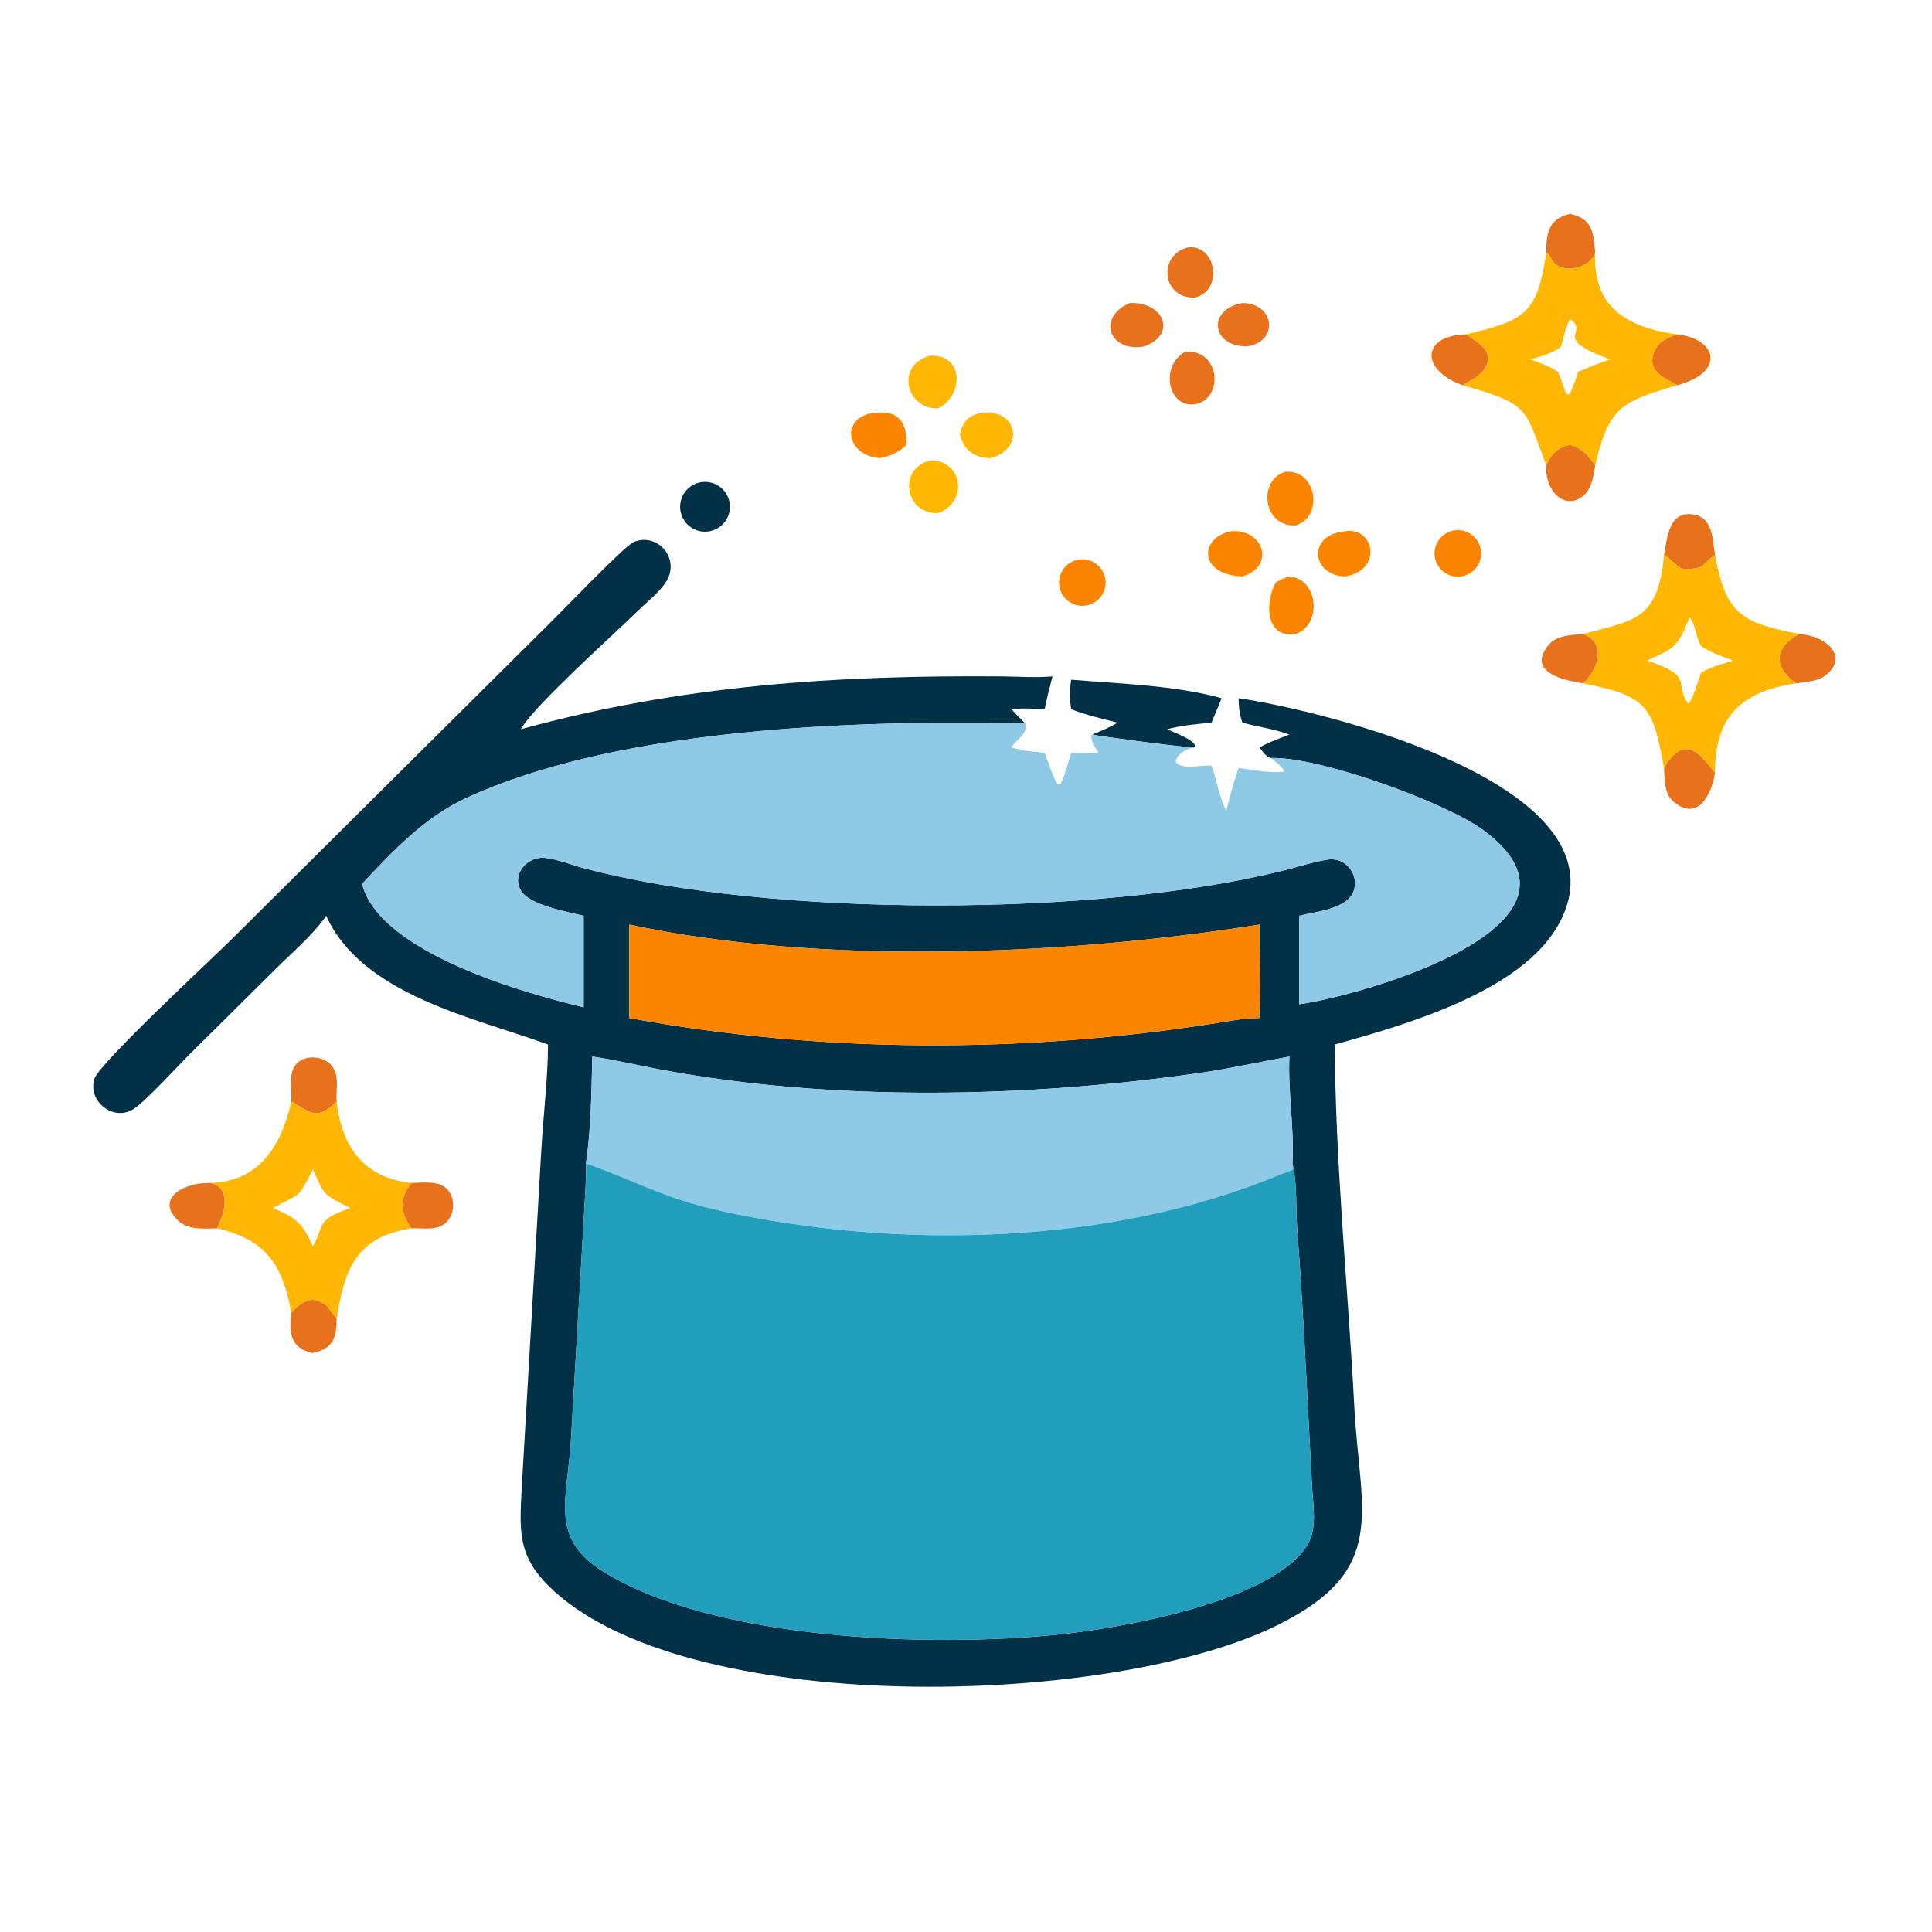 <?xml version="1.0" encoding="utf-8" ?>
<svg xmlns="http://www.w3.org/2000/svg" xmlns:xlink="http://www.w3.org/1999/xlink" width="1024" height="1024">
	<path fill="#E8711C" transform="scale(2 2)" d="M416.028 56.673C422.014 58.018 422.208 61.294 422.757 66.936C421.697 70.308 416.948 71.888 413.85 70.859C410.863 69.867 411.464 67.939 409.763 66.936C409.785 61.649 410.402 58.032 416.028 56.673Z"/>
	<path fill="#E8711C" transform="scale(2 2)" d="M316.422 78.877C307.653 78.877 306.991 67.256 314.97 65.55C322.641 64.912 324.133 77.431 316.422 78.877Z"/>
	<path fill="#FFB703" transform="scale(2 2)" d="M422.757 66.936C422.001 81.725 431.606 86.826 444.481 88.631C442.089 89.469 439.757 90.349 438.586 92.809C435.843 98.57 441.668 100.234 444.481 102.093C429.321 106.463 426.259 108.254 422.757 123.289C420.333 120.386 419.758 119.167 416.028 117.874C412.624 118.769 411.233 120.322 409.763 123.289C403.984 108.145 405.598 107.191 387.614 102.093C388.015 101.571 391.073 100.383 392.551 98.774C397.776 93.088 389.971 90.051 388.592 88.631C403.49 84.842 407.334 83.972 409.763 66.936C411.464 67.939 410.863 69.867 413.85 70.859C416.948 71.888 421.697 70.308 422.757 66.936ZM416.028 84.583C414.911 86.942 414.332 89.294 413.71 91.813C411.461 93.693 408.335 94.445 405.564 95.235C407.993 96.161 410.646 96.984 412.782 98.496C414.022 100.25 414.739 105.861 416.028 104.307C416.943 102.43 417.576 100.473 418.234 98.496C421.037 97.368 423.829 96.184 426.7 95.235C410.517 89.43 421.548 88.281 416.028 84.583Z"/>
	<path fill="#E8711C" transform="scale(2 2)" d="M303.198 91.813C293.874 93.457 290.655 84.056 299.363 80.314C308.395 79.898 312.097 88.596 303.198 91.813Z"/>
	<path fill="#E8711C" transform="scale(2 2)" d="M330.24 91.813C320.724 91.638 320.161 81.842 329.257 80.314C337.789 80.268 339.167 90.736 330.24 91.813Z"/>
	<path fill="#E8711C" transform="scale(2 2)" d="M387.614 102.093C375.967 97.894 377.019 88.721 388.592 88.631C389.971 90.051 397.776 93.088 392.551 98.774C391.073 100.383 388.015 101.571 387.614 102.093Z"/>
	<path fill="#E8711C" transform="scale(2 2)" d="M444.481 102.093C441.668 100.234 435.843 98.57 438.586 92.809C439.757 90.349 442.089 89.469 444.481 88.631C454.683 89.669 457.754 98.475 444.481 102.093Z"/>
	<path fill="#E8711C" transform="scale(2 2)" d="M317.734 106.893C309.7 109.279 307.08 97.171 313.966 93.298C322.75 92.218 324.5 104.302 317.734 106.893Z"/>
	<path fill="#FFB703" transform="scale(2 2)" d="M248.714 108.194C240.383 108.82 236.993 96.822 246.444 94.273C255.564 93.817 255.375 104.748 248.714 108.194Z"/>
	<path fill="#FB8500" transform="scale(2 2)" d="M233.23 121.421C223.54 120.699 222.43 109.472 233.23 109.308C238.76 109.079 240.404 112.993 240.225 117.874C238.158 119.944 236.039 120.848 233.23 121.421Z"/>
	<path fill="#FFB703" transform="scale(2 2)" d="M254.372 115.064C255.28 111.496 256.808 109.94 260.565 109.308C269.956 108.665 271.446 119.021 262.553 121.421C258.08 121.3 255.458 119.429 254.372 115.064Z"/>
	<path fill="#E8711C" transform="scale(2 2)" d="M409.763 123.289C411.233 120.322 412.624 118.769 416.028 117.874C419.758 119.167 420.333 120.386 422.757 123.289C422.286 125.806 422.025 128.847 420.194 130.787C415.504 135.756 409.336 130.82 409.763 123.289Z"/>
	<path fill="#FFB703" transform="scale(2 2)" d="M248.714 135.959C239.762 136.437 237.873 124.192 246.444 122.017C254.908 121.789 256.864 132.775 248.714 135.959Z"/>
	<path fill="#FB8500" transform="scale(2 2)" d="M343.284 139.243C334.73 139.646 333.229 127.348 340.581 125.021C349.32 124.391 350.606 137.378 343.284 139.243Z"/>
	<path fill="#023047" transform="scale(2 2)" d="M188.367 140.723C184.857 141.558 181.328 139.42 180.442 135.923C179.555 132.426 181.641 128.865 185.125 127.928C187.425 127.309 189.879 127.977 191.548 129.675C193.217 131.374 193.842 133.84 193.183 136.128C192.524 138.416 190.684 140.172 188.367 140.723Z"/>
	<path fill="#E8711C" transform="scale(2 2)" d="M440.969 147.127C441.826 142.448 442.265 135.112 448.988 136.376C454.004 137.32 453.847 143.182 454.49 147.127C450.739 149.445 452.657 150.68 446.08 150.9C444.105 149.948 442.853 148.124 440.969 147.127Z"/>
	<path fill="#FB8500" transform="scale(2 2)" d="M356.478 152.757C347.596 152.546 346.22 141.737 356.478 140.786C364.098 139.499 366.662 151.05 356.478 152.757Z"/>
	<path fill="#FB8500" transform="scale(2 2)" d="M387.377 152.746C384.044 153.315 380.874 151.099 380.263 147.774C379.653 144.449 381.829 141.251 385.146 140.599C387.329 140.17 389.574 140.948 391.023 142.636C392.472 144.324 392.901 146.661 392.146 148.754C391.392 150.847 389.57 152.372 387.377 152.746Z"/>
	<path fill="#FB8500" transform="scale(2 2)" d="M329.257 152.757C317.681 152.348 317.703 142.647 326.126 140.786C334.882 139.998 338.141 150.091 329.257 152.757Z"/>
	<path fill="#023047" transform="scale(2 2)" d="M268.058 187.96C269.165 189.183 270.306 190.353 271.482 191.51C266.835 191.775 262.07 191.529 257.413 191.515C215.873 191.393 160.971 194.469 124.008 211.271C112.716 216.404 104.375 225.234 95.954 234.247C100.571 252.503 139.344 263.293 154.676 266.933L154.676 242.691C150.384 241.614 140.476 239.958 138.085 236.074C135.426 231.755 139.769 226.828 144.442 227.347C147.841 227.725 151.417 229.193 154.739 230.078C204.1 243.236 291.09 243.017 340.161 230.691C344.021 229.721 348.048 228.372 351.98 227.79C356.665 227.096 360.36 231.929 358.69 236.271C356.871 240.999 348.456 241.604 344.289 242.691L344.289 266.152C361.38 263.704 427.15 245.092 393.107 220.006C383.214 212.716 349.813 200.483 336.749 200.878C335.388 200.441 334.617 199.173 333.8 198.087C336.22 196.672 339.096 195.701 341.708 194.669C337.617 193.146 333.439 192.652 329.257 191.51C328.452 189.273 328.291 187.403 328.243 185.041C350.264 188.179 433.631 208.381 412.944 245.144C402.931 262.935 372.322 271.633 353.75 276.796C353.813 307.378 357.275 341.814 358.906 372.737C360.392 400.931 368.206 415.964 338.612 430.645C294.059 452.748 180.454 455.403 145.258 420.157C137.101 411.989 137.729 405.389 138.238 394.731L143.459 304.689C143.974 295.753 145.21 285.596 145.233 276.796C125.645 269.682 95.903 263.655 86.449 242.691C82.882 247.848 77.669 252.197 73.22 256.621L50.393 279.244C47.024 282.572 38.534 291.976 35.25 293.991C29.997 297.215 23.182 291.851 25.014 285.897C26.292 281.742 56.391 253.905 61.629 248.685L146.931 163.905C149.722 161.158 165.571 144.656 167.863 143.677C174.212 140.968 180.271 147.953 176.642 153.959C174.835 156.947 171.572 159.382 169.093 161.824C163.065 167.762 142.086 186.515 138.224 192.908L138.01 193.266C180.537 181.57 221.575 178.914 265.197 179.248C269.783 179.283 274.34 179.649 278.917 179.249C278.223 182.168 277.393 185.002 276.845 187.96C273.88 187.767 271.019 187.633 268.058 187.96ZM342.519 308.318C343.027 298.865 341.278 289.429 341.708 279.998C333.851 281.401 326.074 283.163 318.169 284.305C272.398 290.913 221.116 292.034 175.36 283.507C169.234 282.365 163.133 280.893 156.968 279.998C156.725 289.362 156.676 299.057 155.278 308.318C155.396 312.288 155.07 316.207 154.867 320.167L151.291 381.845C150.338 397.234 145.566 407.565 159.702 416.385C189.263 434.828 246.88 436.658 280.825 433.134C298.329 431.318 337.763 424.109 346.548 409.301C349.173 404.876 347.945 398.637 347.698 393.761L346.832 377.272C345.951 360.32 345.132 343.352 343.812 326.429C343.373 320.798 343.843 313.652 342.519 308.318ZM166.764 245.023L166.764 269.792C217.578 279.148 271.133 279.216 322.225 271.152C326.103 270.54 329.859 269.767 333.8 269.792C334.118 261.573 333.77 253.253 333.8 245.023C282.841 253.145 217.801 255.969 166.764 245.023Z"/>
	<path fill="#FFB703" transform="scale(2 2)" d="M440.969 147.127C442.853 148.124 444.105 149.948 446.08 150.9C452.657 150.68 450.739 149.445 454.49 147.127C457.472 163.071 461.671 164.997 476.836 168.019C470.324 171.573 469.756 176.457 475.926 181.09C461.679 183.279 454.459 189.598 454.49 204.814C450.831 200.533 446.874 193.803 440.969 203.513C438.012 187.054 436.522 184.421 419.502 181.09C423.494 177.488 425.891 170.469 419.502 168.019C433.1 164.314 439.363 164.566 440.969 147.127ZM447.749 163.632C444.609 171.546 443.782 171.776 436.463 175.055C449.184 179.274 443.446 180.805 447.328 186.393L447.749 186.219C449.176 183.681 449.811 181.026 450.767 178.299C453.312 176.738 456.473 175.948 459.313 175.055C456.392 173.959 453.347 172.972 450.767 171.178C449.424 168.959 449.361 165.456 447.749 163.632Z"/>
	<path fill="#FB8500" transform="scale(2 2)" d="M288.394 160.351C285.078 161.22 281.69 159.218 280.851 155.894C280.012 152.57 282.045 149.2 285.377 148.392C288.665 147.595 291.982 149.596 292.81 152.877C293.638 156.158 291.667 159.493 288.394 160.351Z"/>
	<path fill="#FB8500" transform="scale(2 2)" d="M338.07 154.402C339.277 153.659 340.326 153.121 341.708 152.757C349.737 153.514 350.2 165.95 343.284 168.019C335.176 169.258 335.279 159.338 338.07 154.402Z"/>
	<path fill="#E8711C" transform="scale(2 2)" d="M419.502 181.09C415.124 180.378 404.315 178.412 410.341 170.965C412.453 168.354 416.433 168.281 419.502 168.019C425.891 170.469 423.494 177.488 419.502 181.09Z"/>
	<path fill="#E8711C" transform="scale(2 2)" d="M476.836 168.019C484.074 168.47 490.016 174.036 483.842 178.931C481.702 180.628 478.537 180.713 475.926 181.09C469.756 176.457 470.324 171.573 476.836 168.019Z"/>
	<path fill="#023047" transform="scale(2 2)" d="M289.511 194.669C291.765 193.695 294.089 192.811 296.177 191.51C292.01 190.477 287.897 189.499 283.881 187.96C283.462 185.104 283.409 182.966 283.881 180.125C296.606 181.197 311.547 181.616 323.742 185.041C322.872 187.207 321.974 189.36 321.064 191.51C317.085 191.88 313.157 192.245 309.281 193.266C310.272 193.773 317.991 196.528 316.422 198.087C312.676 197.996 290.208 194.951 289.511 194.669Z"/>
	<path fill="#8ECAE6" transform="scale(2 2)" d="M271.482 191.51C273.415 193.427 269.057 196.303 268.058 198.087C271.01 199.052 273.8 199.146 276.845 199.515C280.934 210.632 280.506 210.67 283.881 199.515C286.307 199.681 288.681 199.789 291.104 199.515C290.364 198.219 289.024 196.457 289.231 194.907L289.511 194.669C290.208 194.951 312.676 197.996 316.422 198.087C314.652 198.336 311.736 199.845 311.573 201.903C313.077 204.18 318.658 202.631 321.064 202.9C322.498 206.934 323.063 210.952 324.944 214.873C325.944 211.061 326.936 207.234 328.243 203.513C332.009 203.986 336.333 204.939 340.095 204.516L340.338 204.267C339.61 202.933 337.931 201.827 336.749 200.878C349.813 200.483 383.214 212.716 393.107 220.006C427.15 245.092 361.38 263.704 344.289 266.152L344.289 242.691C348.456 241.604 356.871 240.999 358.69 236.271C360.36 231.929 356.665 227.096 351.98 227.79C348.048 228.372 344.021 229.721 340.161 230.691C291.09 243.017 204.1 243.236 154.739 230.078C151.417 229.193 147.841 227.725 144.442 227.347C139.769 226.828 135.426 231.755 138.085 236.074C140.476 239.958 150.384 241.614 154.676 242.691L154.676 266.933C139.344 263.293 100.571 252.503 95.954 234.247C104.375 225.234 112.716 216.404 124.008 211.271C160.971 194.469 215.873 191.393 257.413 191.515C262.07 191.529 266.835 191.775 271.482 191.51Z"/>
	<path fill="#E8711C" transform="scale(2 2)" d="M440.969 203.513C446.874 193.803 450.831 200.533 454.49 204.814C453.595 210.717 449.742 218.059 443.248 212.205C440.974 210.155 441.176 206.341 440.969 203.513Z"/>
	<path fill="#FB8500" transform="scale(2 2)" d="M166.764 269.792L166.764 245.023C217.801 255.969 282.841 253.145 333.8 245.023C333.77 253.253 334.118 261.573 333.8 269.792C329.859 269.767 326.103 270.54 322.225 271.152C271.133 279.216 217.578 279.148 166.764 269.792Z"/>
	<path fill="#8ECAE6" transform="scale(2 2)" d="M341.708 279.998C341.278 289.429 343.027 298.865 342.519 308.318L342.589 309.929C341.657 310.527 340.239 310.851 339.19 311.29C294.585 329.979 238.051 331.214 191.345 320.971C175.964 317.598 168.579 313.004 155.278 308.318C156.676 299.057 156.725 289.362 156.968 279.998C163.133 280.893 169.234 282.365 175.36 283.507C221.116 292.034 272.398 290.913 318.169 284.305C326.074 283.163 333.851 281.401 341.708 279.998Z"/>
	<path fill="#E8711C" transform="scale(2 2)" d="M89.218 291.968C83.817 297.148 82.361 294.736 77.202 291.968C77.351 289.114 76.434 284.665 78.284 282.262C80.392 279.524 84.954 279.691 87.374 281.875C90.24 284.462 88.959 288.602 89.218 291.968Z"/>
	<path fill="#FFB703" transform="scale(2 2)" d="M77.202 291.968C82.361 294.736 83.817 297.148 89.218 291.968C90.627 304.138 96.505 312.137 109.042 313.5C105.694 317.84 106.059 321.211 109.042 325.538C94.451 327.87 91.431 335.903 89.218 349.366C86.233 346.408 87.854 345.862 82.92 344.381C80.04 344.978 79.132 345.9 77.202 347.979C74.944 335.293 70.563 328.471 57.488 325.538C59.22 321.941 61.761 315.151 55.825 313.5C69.057 312.976 74.49 303.506 77.202 291.968ZM82.92 309.939C78.725 318.051 79.749 316.018 72.297 320.15C78.436 322.713 80.187 324.175 82.92 330.287C86.379 324.055 83.503 323.554 92.834 320.15C85.178 316.268 86.131 316.799 82.92 309.939Z"/>
	<path fill="#219EBC" transform="scale(2 2)" d="M342.519 308.318C343.843 313.652 343.373 320.798 343.812 326.429C345.132 343.352 345.951 360.32 346.832 377.272L347.698 393.761C347.945 398.637 349.173 404.876 346.548 409.301C337.763 424.109 298.329 431.318 280.825 433.134C246.88 436.658 189.263 434.828 159.702 416.385C145.566 407.565 150.338 397.234 151.291 381.845L154.867 320.167C155.07 316.207 155.396 312.288 155.278 308.318C168.579 313.004 175.964 317.598 191.345 320.971C238.051 331.214 294.585 329.979 339.19 311.29C340.239 310.851 341.657 310.527 342.589 309.929L342.519 308.318Z"/>
	<path fill="#E8711C" transform="scale(2 2)" d="M57.488 325.538C54.096 325.569 49.975 326.053 47.291 323.555C40.954 317.659 48.74 313.27 55.825 313.5C61.761 315.151 59.22 321.941 57.488 325.538Z"/>
	<path fill="#E8711C" transform="scale(2 2)" d="M109.042 313.5C111.926 313.46 116.025 312.803 118.296 314.953C120.777 317.3 120.631 321.834 118.103 324.087C115.665 326.261 112.022 325.366 109.042 325.538C106.059 321.211 105.694 317.84 109.042 313.5Z"/>
	<path fill="#E8711C" transform="scale(2 2)" d="M77.202 347.979C79.132 345.9 80.04 344.978 82.92 344.381C87.854 345.862 86.233 346.408 89.218 349.366C89.187 354.646 88.407 357.214 82.92 358.582C77.02 357.269 76.51 353.469 77.202 347.979Z"/>
</svg>
